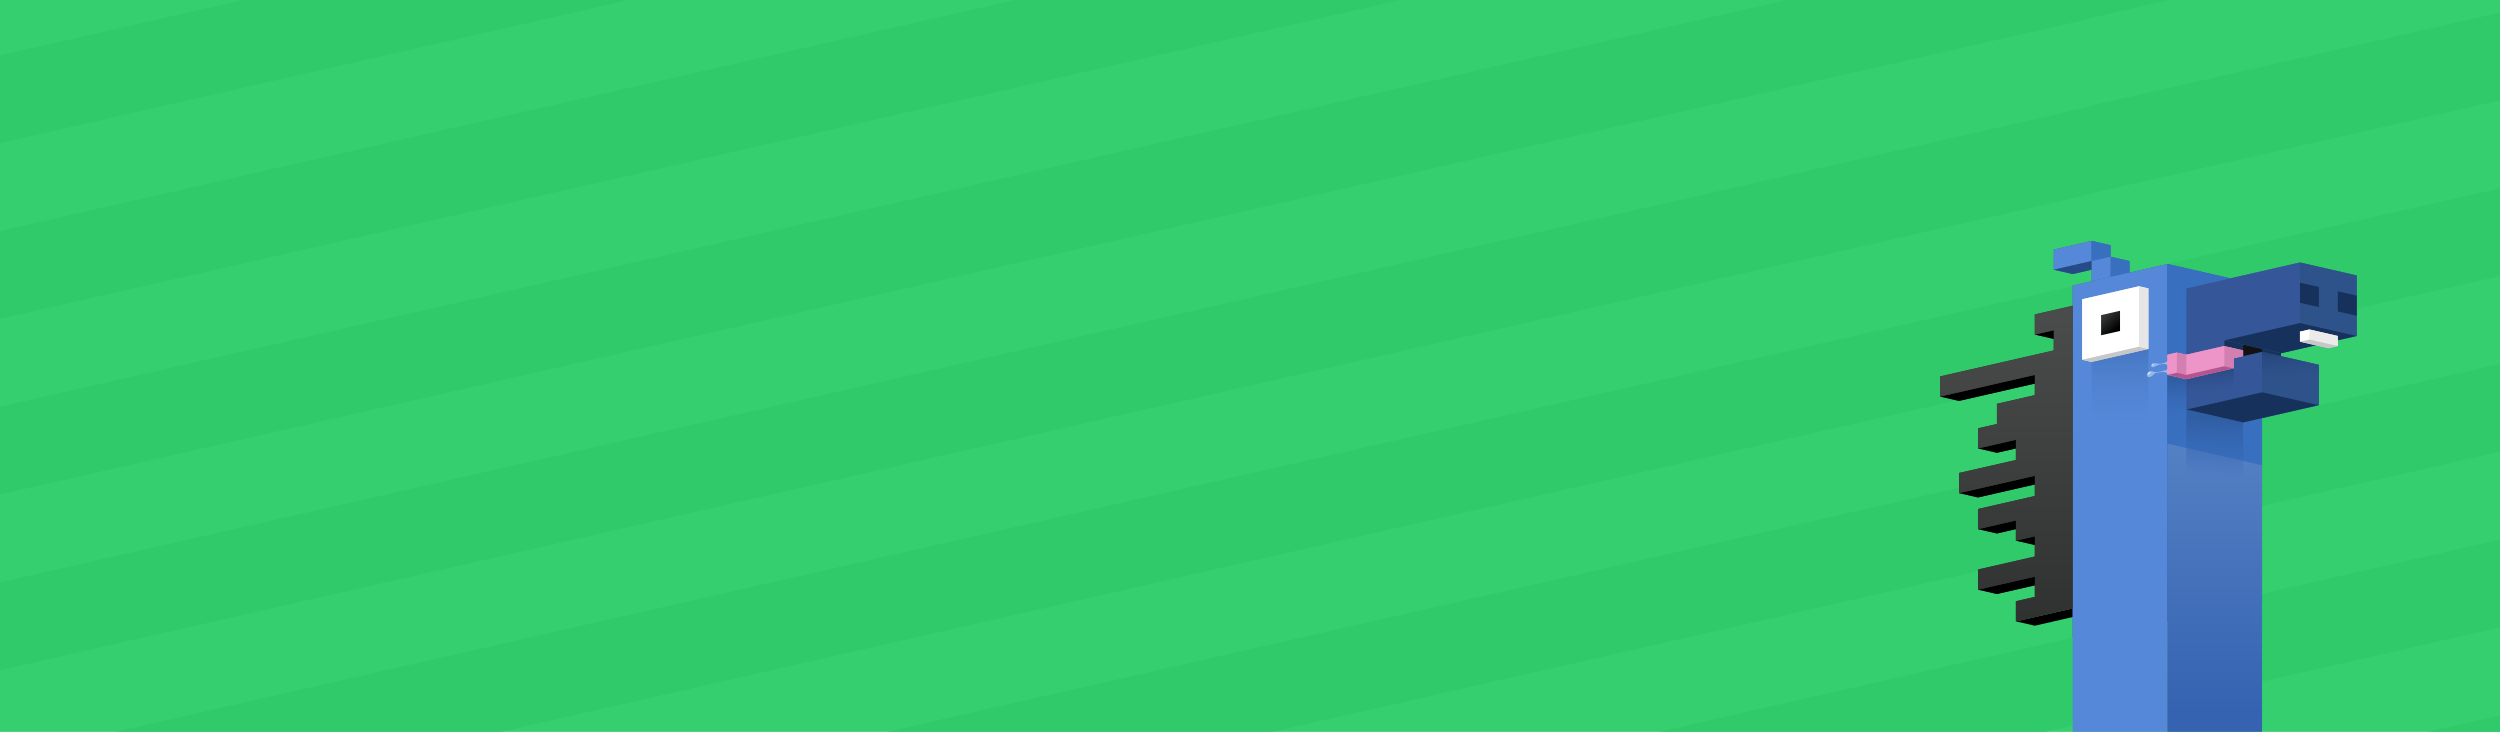 <svg width="1920" height="562" fill="none" xmlns="http://www.w3.org/2000/svg"><rect width="100%" height="100%" fill="#808080" stroke="none"/><g clip-path="url(#a)"><path fill="#000" d="M0 0h1920v562H0z"/><g clip-path="url(#b)"><path fill="#fff" d="M0-169h1920v900H0z"/><path fill="#36CF70" d="M0-169h1920v900H0z"/><path d="M1600 622.718 1124.35 731h296.33L1600 690.181v-67.463ZM0-25.009 632.536-169h-296.29L0-92.453v67.444Zm0 134.927L1225.26-169H928.934L0 42.474v67.444Zm0 134.927L1600-119.38V-169h-78.38L0 177.401v67.444Zm0 134.927L1600 15.547v-67.463L0 312.328v67.444Zm0 134.927 1600-364.225V83.011L0 447.255v67.444Zm0 134.926 1600-364.224v-67.464L0 582.182v67.443ZM235.248 731 1600 420.327v-67.463L0 717.108V731h235.248ZM1600 487.791 531.665 731h296.3L1600 555.254v-67.463ZM3200 662.718 2724.35 771h296.33L3200 730.181v-67.463ZM1600 14.991 2232.54-129h-296.29L1600-52.453v67.444Zm0 134.927L2825.26-129h-296.33L1600 82.474v67.444Zm0 134.927L3200-79.38V-129h-78.38L1600 217.401v67.444Zm0 134.927L3200 55.547v-67.463L1600 352.328v67.444Zm0 134.927 1600-364.225v-67.463L1600 487.255v67.444Zm0 134.926 1600-364.224v-67.464L1600 622.182v67.443ZM1835.25 771 3200 460.327v-67.463L1600 757.108V771h235.25ZM3200 527.791 2131.66 771h296.31L3200 595.254v-67.463Z" fill="#30CA6A"/></g><path d="m1606.36 470.564-43.63 9.977-14.55-3.323 43.63-9.977 14.55 3.323Z" fill="#000"/><path d="m1766.35 201.565-53.34 12.2-48.44-11.077-29.09 6.654v-8.848l-14.55-3.323v-8.848L1606.36 185l-29.09 6.647v15.501l14.54 3.323 14.54-3.323v8.84l-14.55 3.324v270.41l72.72-11.95 72.73-14.605V321.132l43.64-9.948v-31.018l-29.09-6.647v-2.201l26.7-6.096 9.67 2.201 7.31-1.665v-4.402l14.54-3.324v-46.489l-43.67-9.978Z" fill="#3A62A1"/><path d="m1591.81 234.813-29.09 6.676v15.465l14.55 3.331v8.84L1490 289.072v15.509l14.54 3.331 58.18-13.301v8.848l-29.08 6.646v15.502l-14.55 3.323v15.495l14.55 3.33 14.54-3.323v8.847l-43.64 9.948v15.495l14.55 3.33 43.63-9.977v8.847l-43.63 9.978v15.494l14.55 3.331 14.54-3.331v8.84l14.54 3.331v8.84l-43.63 9.963v15.494l14.55 3.323 29.08-6.647v8.848l-14.54 3.338v15.494l43.63-9.977 4.12-1.02 1.14-232.889-5.26 1.481Z" fill="#303231"/><path d="m1606.36 200.494-29.09 6.647v-15.494l29.09-6.647v15.494Z" fill="#5588D8"/><path d="m1620.9 203.817-14.54 3.331-14.55-3.331 14.55-3.323 14.54 3.323Z" fill="#244B85"/><path d="m1620.91 212.665 14.54 3.323v-15.494l-14.54-3.323v15.494Z" fill="#396FBF"/><path d="M1591.81 600.889V219.311l72.73-16.623v394.43l-72.73 3.771Z" fill="#5588D8"/><path d="M1737.26 601.967V219.311l-72.73-16.623v413.884l72.73-14.605Z" fill="#396FBF"/><path style="mix-blend-mode:multiply" opacity=".2" d="M1737.26 601.832V357.313l-72.73-16.624V615.11l72.73-13.278Z" fill="url(#c)"/><path d="m1606.36 207.141-14.55 3.33-14.54-3.33 14.54-3.324 14.55 3.324Z" fill="#244B85"/><path d="m1562.72 341.079-29.09 6.654-14.54-3.331 29.08-6.647 14.55 3.324ZM1562.72 403.063l-29.09 6.654-14.54-3.331 29.08-6.646 14.55 3.323ZM1577.27 446.222l-43.64 9.978-14.54-3.331 43.63-9.97 14.55 3.323Z" fill="#000"/><path d="m1708.18 279.836 43.63 9.97v-18.48l-43.63-9.977v18.487Z" fill="#2E528A"/><path d="m1708.18 276.843 43.63 9.97v-15.487l-43.63-9.977v15.494Z" fill="#16325C"/><path d="m1722.72 280.166 14.55 3.331v-15.494l-14.55-3.331v15.494Z" fill="#121212"/><path d="m1679.08 370.211 43.64 9.97v-55.726l-43.64-9.97v55.726Z" fill="url(#d)"/><path d="m1664.54 325.812 14.55 3.324v-37.9l-14.55-3.33v37.906Z" fill="url(#e)"/><path d="M1766.35 248.048v-46.483l-87.27 19.948v92.972l58.19-13.301v-30.988l-29.09 6.647v-15.494l58.17-13.301Z" fill="#3A62A1"/><path style="mix-blend-mode:multiply" opacity=".2" d="M1766.35 248.048v-46.483l-87.27 19.948v92.972l58.19-13.301v-30.988l-29.09 6.647v-15.494l58.17-13.301Z" fill="url(#f)"/><path d="m1591.81 256.954-14.54 3.331-14.54-3.331 14.54-3.323 14.54 3.323ZM1577.27 415.227l-14.54 3.33-14.55-3.33 14.55-3.324 14.54 3.324ZM1577.27 291.266l-72.72 16.631-14.55-3.331 72.72-16.624 14.55 3.324ZM1591.81 365.42l-72.72 16.632-14.54-3.331 72.72-16.624 14.54 3.323Z" fill="#000"/><path d="m1766.36 248.048 43.63 9.97v-46.475l-43.63-9.978v46.483Z" fill="#2E528A"/><path d="M1708.18 265.757v-.007l-29.09 6.669-7.27-1.658-7.28 1.658v15.501l14.55 3.324 36.36-8.327v-7.747l7.27-1.644v-4.438l-14.54-3.331Z" fill="#ED94C9"/><path d="m1737.27 301.184 43.63 9.977v-30.995l-43.63-9.97v30.988Z" fill="#2E528A"/><path d="m1780.89 311.162-58.17 13.293-43.64-9.97 58.19-13.3 43.62 9.977ZM1751.81 271.318l58.18-13.3-43.63-9.97-58.18 13.3 43.63 9.97Z" fill="#16325C"/><path d="m1737.27 296.085 43.63 9.97v-25.889l-43.63-9.97v25.889Z" fill="url(#g)"/><path d="m1606.36 200.494 14.54 3.324v-15.495L1606.36 185v15.494Z" fill="#396FBF"/><path d="m1773.63 253.029-7.27 1.666v7.747l21.82 4.988 7.27-1.658v-7.754l-21.82-4.989Z" fill="#E6E6E6"/><path d="M1773.63 253.029v7.755l21.81 4.988v-7.754l-21.81-4.989Z" fill="#EBEBEB"/><path d="m1773.63 260.784-7.27 1.658v-7.747l7.27-1.666v7.755Z" fill="#fff"/><path d="m1795.45 265.772-21.82-4.988-7.27 1.658 21.82 4.988 7.27-1.658Z" fill="#C7C7C7"/><path d="m1715.45 267.408-7.27-1.658v15.494l7.27 1.666v-7.755l7.27-1.636v-4.446l-7.27-1.665Z" fill="#D47FB2"/><path d="m1715.45 305.388-36.36 8.327v-22.479l36.36-8.326v22.478Z" fill="url(#h)"/><path d="m1693.63 269.073-21.81 5.004v15.494l36.36-8.327v-15.509l-14.55 3.338ZM1664.54 272.411V287.906l7.28-1.666v-15.494l-7.28 1.665Z" fill="#ED94C9"/><path d="M1671.82 270.746v15.494l7.27 1.666V272.411l-7.27-1.665Z" fill="#D47FB2"/><path d="m1708.18 281.245-29.09 6.661-7.27-1.665-7.28 1.665 7.28 1.665 7.27 1.666 36.36-8.327-7.27-1.665Z" fill="#B5558F"/><path d="m1620.91 212.672-14.55 3.316v-15.494l14.55-3.323v15.501Z" fill="#5588D8"/><path d="m1766.36 232.554 14.55 3.323v-15.494l-14.55-3.323v15.494ZM1795.44 239.208l14.55 3.323v-15.494l-14.55-3.324v15.495Z" fill="#16325C"/><path d="M1562.72 241.46v15.494l14.55-3.324v15.495L1490 289.072v15.494l72.72-16.624v15.494l-29.08 6.654v15.495l-14.55 3.323v15.494l29.09-6.647v15.495l-43.63 9.977v15.494l58.17-13.301v15.495l-43.63 9.977v15.494l29.09-6.647v15.487l14.54-3.323v15.501l-43.63 9.97v15.495l43.63-9.97v15.494l-14.54 3.33v15.495l43.63-9.978V234.813l-29.09 6.647Z" fill="url(#i)"/><path d="m1642.73 219.847-43.64 9.977v46.483l7.27 1.665 43.64-9.97v-46.49l-7.27-1.665Z" fill="#E6E6E6"/><path d="m1642.73 266.337-43.64 9.97v-46.483l43.64-9.977v46.49Z" fill="#fff"/><path d="m1628.18 254.166-14.55 3.323v-15.494l14.55-3.33v15.501Z" fill="url(#j)"/><path d="m1650 323.729-43.64 9.97v-55.727l43.64-9.97v55.727Z" fill="url(#k)"/><path d="m1650 268.002-43.64 9.97-7.27-1.665 43.64-9.97 7.27 1.665Z" fill="#C7C7C7"/><path d="m1642.72 266.337 7.27 1.665v-46.49l-7.27-1.665v46.49Z" fill="#E6E6E6"/><path opacity=".4" d="M1664.54 277.437c-4.92 3.499-8.58 1.064-10.96 1.614-1.83.418-2.06 3.213 0 2.898 2.06-.316 2.19-1.717 7.23-2.355 2.05-.264 3.74.081 3.74 1.753l-.01-3.91Z" fill="#fff"/><path d="M1654.4 279.388s-1.93.154-1.68 1.519a5.22 5.22 0 0 1 1.68-1.519Z" fill="#fff"/><path opacity=".4" d="M1664.54 283.394c0 .946-5.72 2.201-8.32 2.362-2.6.162-2.59-.946-4.84-.653-3.37.448-3.44 5.246-.29 4.402 3.01-.777 2.71-3.125 5.85-3.36 1.46-.11 7.61-1.467 7.61 1.533l-.01-4.284Z" fill="#fff"/><path d="M1652.09 285.763s-2.83-.058-2.39 2.253a9.646 9.646 0 0 1 2.39-2.253Z" fill="#fff"/></g><defs><linearGradient id="c" x1="1700.9" y1="220.478" x2="1700.9" y2="551.622" gradientUnits="userSpaceOnUse"><stop offset=".1" stop-color="#fff"/><stop offset="1" stop-color="#212F77"/></linearGradient><linearGradient id="d" x1="1703.77" y1="321.096" x2="1701.11" y2="366.24" gradientUnits="userSpaceOnUse"><stop stop-color="#305EA3"/><stop offset="1" stop-color="#3568B7" stop-opacity="0"/></linearGradient><linearGradient id="e" x1="1672.78" y1="292.055" x2="1673.92" y2="319.72" gradientUnits="userSpaceOnUse"><stop stop-color="#305EA3"/><stop offset="1" stop-color="#3568B7" stop-opacity="0"/></linearGradient><linearGradient id="f" x1="33139.7" y1="3285.4" x2="21264.3" y2="14667.2" gradientUnits="userSpaceOnUse"><stop offset=".1" stop-color="#fff"/><stop offset="1" stop-color="#212F77"/></linearGradient><linearGradient id="g" x1="1759.3" y1="255.141" x2="1761.95" y2="293.598" gradientUnits="userSpaceOnUse"><stop stop-color="#16325C"/><stop offset="1" stop-color="#305290" stop-opacity="0"/></linearGradient><linearGradient id="h" x1="1697.45" y1="269.977" x2="1699.8" y2="303.004" gradientUnits="userSpaceOnUse"><stop stop-color="#16325C"/><stop offset="1" stop-color="#305290" stop-opacity="0"/></linearGradient><linearGradient id="i" x1="1540.91" y1="242.971" x2="1540.91" y2="475.002" gradientUnits="userSpaceOnUse"><stop stop-color="#4A4C4B"/><stop offset="1" stop-color="#303231"/></linearGradient><linearGradient id="j" x1="1616.32" y1="243.03" x2="1625.37" y2="252.912" gradientUnits="userSpaceOnUse"><stop stop-color="#333534"/><stop offset="1" stop-color="#000001"/></linearGradient><linearGradient id="k" x1="1628.09" y1="231.472" x2="1628.18" y2="333.699" gradientUnits="userSpaceOnUse"><stop stop-color="#305EA3"/><stop offset="1" stop-color="#5588D8" stop-opacity="0"/></linearGradient><clipPath id="a"><path fill="#fff" d="M0 0h1920v562H0z"/></clipPath><clipPath id="b"><path fill="#fff" transform="translate(0 -169)" d="M0 0h1920v900H0z"/></clipPath></defs></svg>
